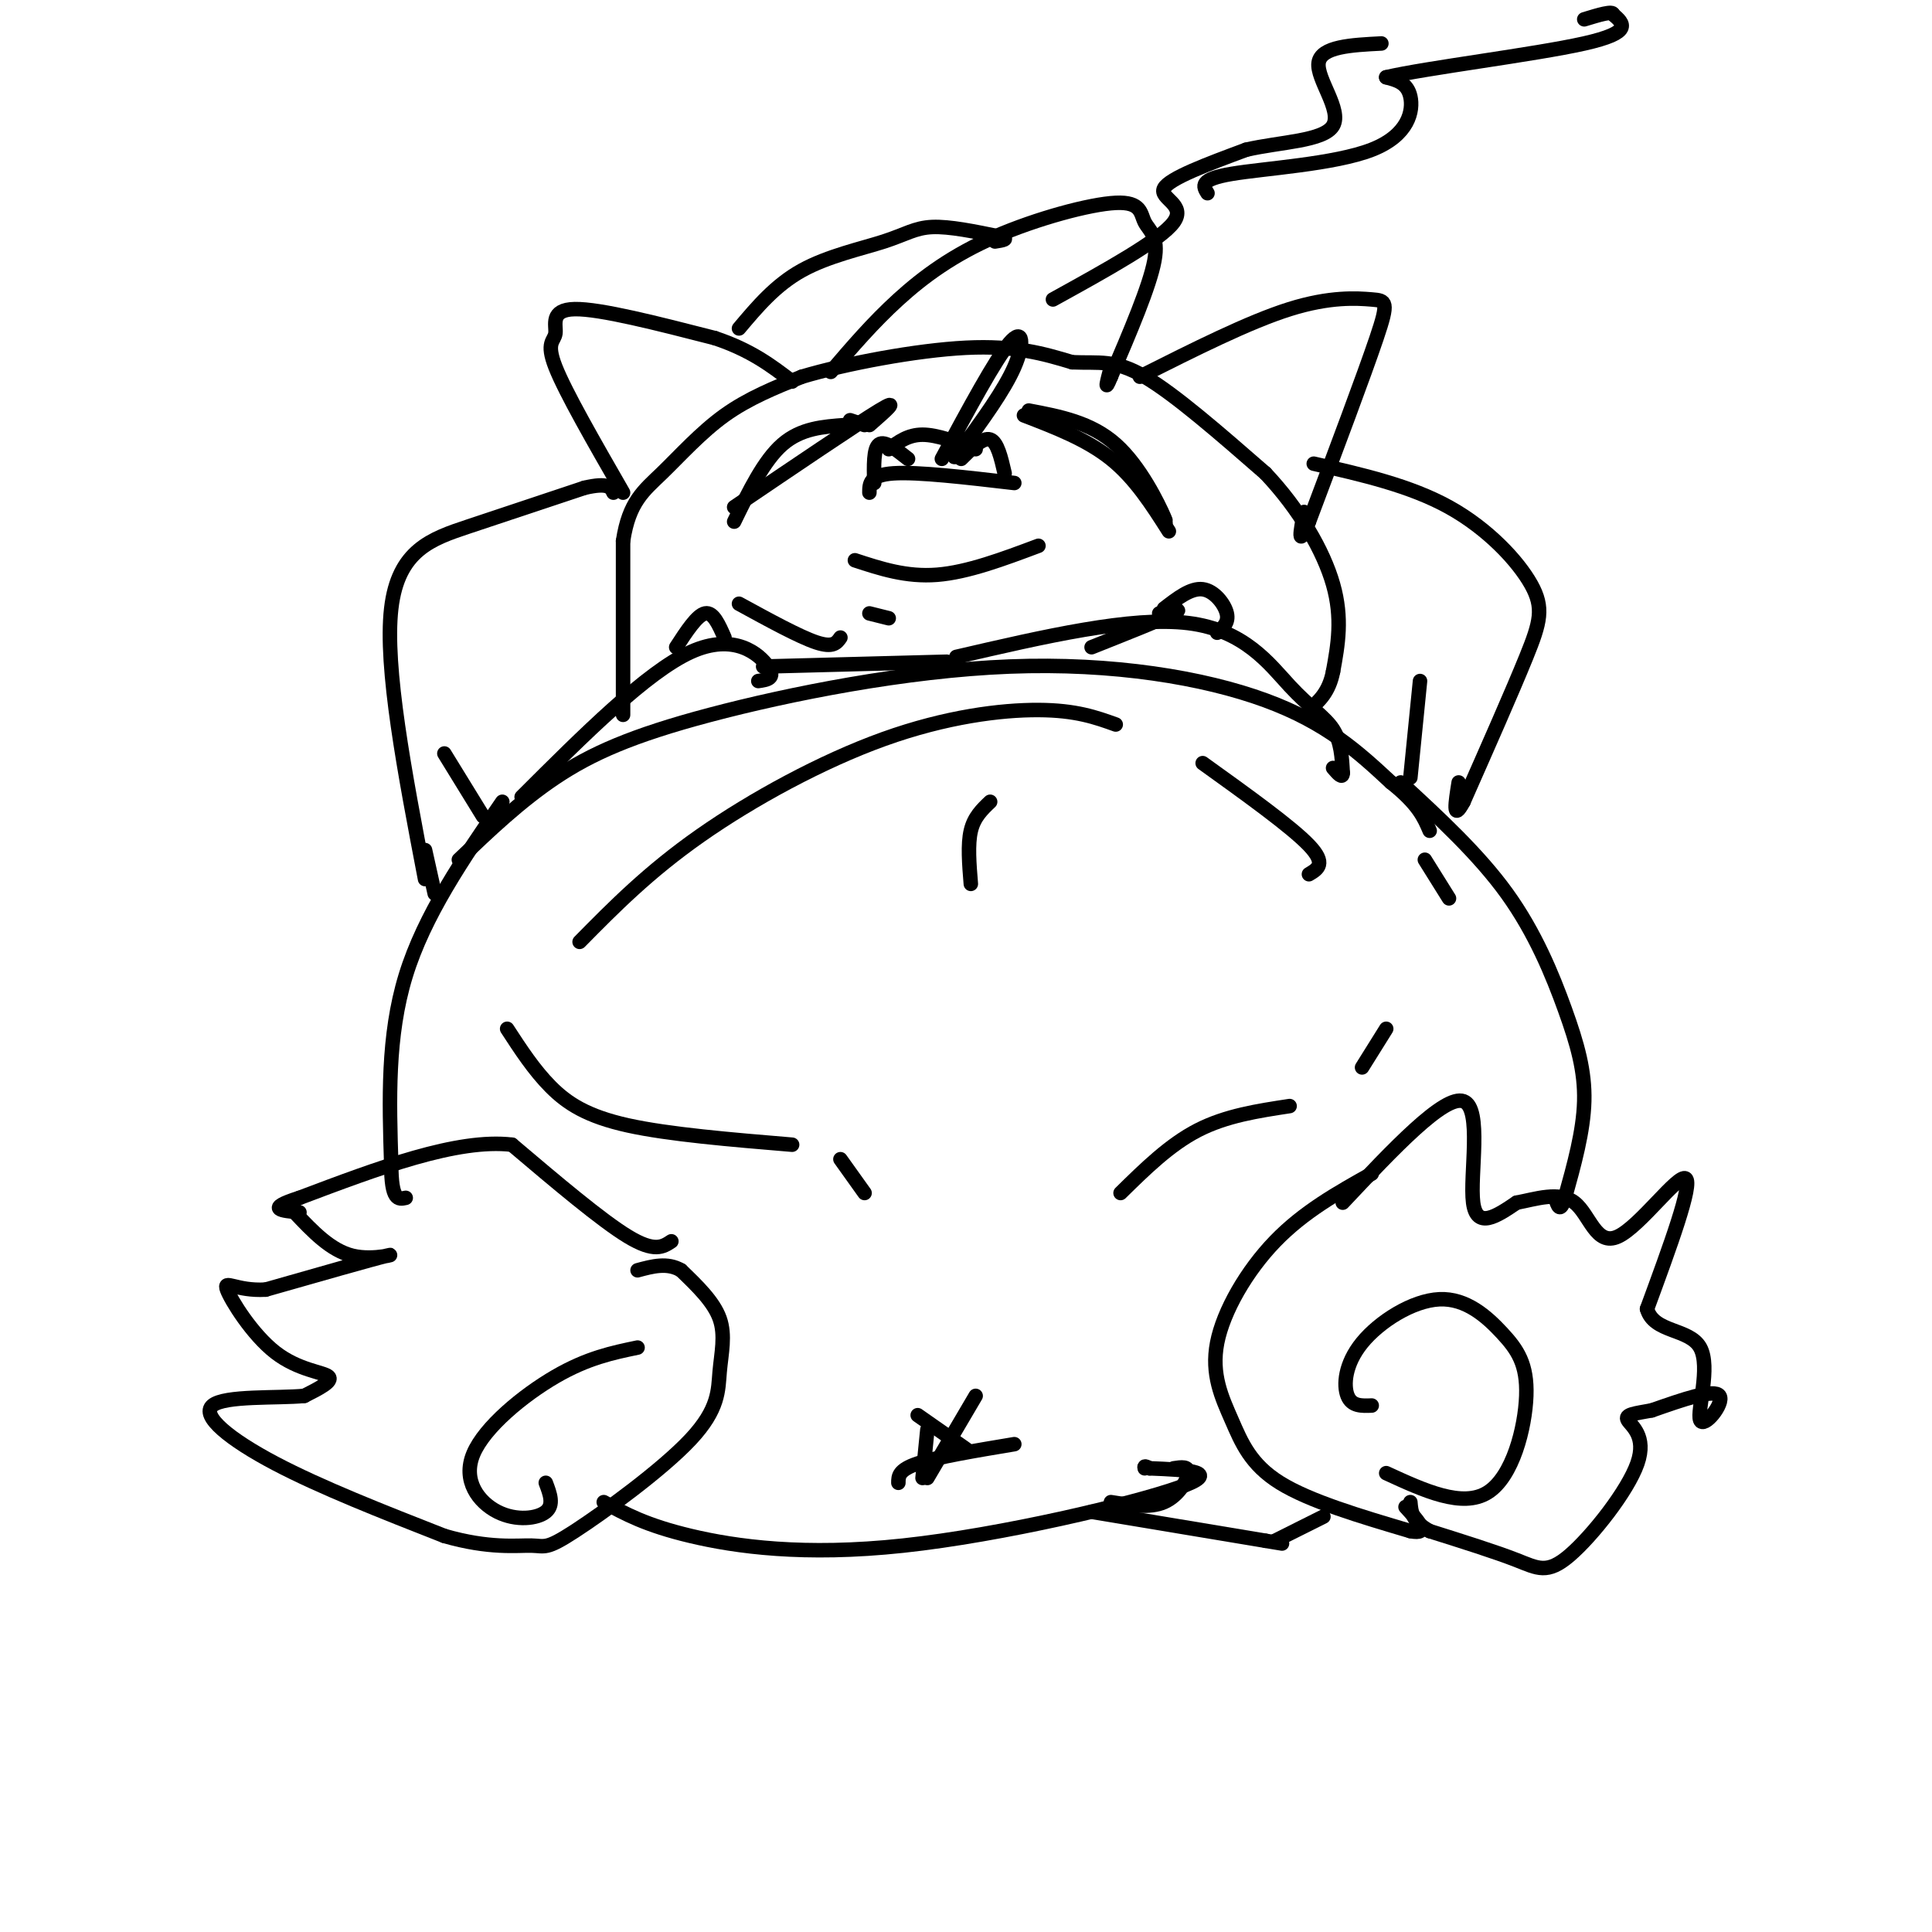 <svg viewBox='0 0 400 400' version='1.1' xmlns='http://www.w3.org/2000/svg' xmlns:xlink='http://www.w3.org/1999/xlink'><g fill='none' stroke='#000000' stroke-width='3' stroke-linecap='round' stroke-linejoin='round'><path d='M129,148c0.000,0.000 0.000,-36.000 0,-36'/><path d='M129,112c1.226,-8.119 4.292,-10.417 8,-14c3.708,-3.583 8.060,-8.452 13,-12c4.940,-3.548 10.470,-5.774 16,-8'/><path d='M166,78c9.067,-2.711 23.733,-5.489 34,-6c10.267,-0.511 16.133,1.244 22,3'/><path d='M222,75c5.644,0.244 8.756,-0.644 15,3c6.244,3.644 15.622,11.822 25,20'/><path d='M262,98c7.000,7.422 12.000,15.978 14,23c2.000,7.022 1.000,12.511 0,18'/><path d='M276,139c-0.833,4.333 -2.917,6.167 -5,8'/><path d='M152,108c3.083,-6.333 6.167,-12.667 10,-16c3.833,-3.333 8.417,-3.667 13,-4'/><path d='M152,105c12.667,-8.583 25.333,-17.167 30,-20c4.667,-2.833 1.333,0.083 -2,3'/><path d='M176,87c0.000,0.000 3.000,1.000 3,1'/><path d='M213,85c6.444,1.222 12.889,2.444 18,7c5.111,4.556 8.889,12.444 10,15c1.111,2.556 -0.444,-0.222 -2,-3'/><path d='M212,86c6.500,2.500 13.000,5.000 18,9c5.000,4.000 8.500,9.500 12,15'/><path d='M180,102c0.000,-1.833 0.000,-3.667 5,-4c5.000,-0.333 15.000,0.833 25,2'/><path d='M181,100c-0.083,-3.583 -0.167,-7.167 1,-8c1.167,-0.833 3.583,1.083 6,3'/><path d='M199,95c2.250,-2.250 4.500,-4.500 6,-4c1.500,0.500 2.250,3.750 3,7'/><path d='M184,93c2.000,-1.500 4.000,-3.000 7,-3c3.000,0.000 7.000,1.500 11,3'/><path d='M177,116c5.333,1.750 10.667,3.500 17,3c6.333,-0.500 13.667,-3.250 21,-6'/><path d='M153,125c6.250,3.417 12.500,6.833 16,8c3.500,1.167 4.250,0.083 5,-1'/><path d='M226,134c7.333,-2.917 14.667,-5.833 17,-7c2.333,-1.167 -0.333,-0.583 -3,0'/><path d='M180,127c0.000,0.000 4.000,1.000 4,1'/><path d='M108,165c12.956,-12.933 25.911,-25.867 35,-30c9.089,-4.133 14.311,0.533 16,3c1.689,2.467 -0.156,2.733 -2,3'/><path d='M158,138c0.000,0.000 38.000,-1.000 38,-1'/><path d='M198,136c18.167,-4.214 36.333,-8.429 48,-7c11.667,1.429 16.833,8.500 21,13c4.167,4.500 7.333,6.429 9,9c1.667,2.571 1.833,5.786 2,9'/><path d='M278,160c0.000,1.333 -1.000,0.167 -2,-1'/><path d='M140,134c2.167,-3.333 4.333,-6.667 6,-7c1.667,-0.333 2.833,2.333 4,5'/><path d='M241,126c2.778,-2.156 5.556,-4.311 8,-4c2.444,0.311 4.556,3.089 5,5c0.444,1.911 -0.778,2.956 -2,4'/><path d='M95,178c6.327,-6.045 12.654,-12.089 20,-17c7.346,-4.911 15.711,-8.687 32,-13c16.289,-4.313 40.501,-9.161 62,-10c21.499,-0.839 40.285,2.332 53,7c12.715,4.668 19.357,10.834 26,17'/><path d='M288,162c5.667,4.500 6.833,7.250 8,10'/><path d='M295,178c0.000,0.000 5.000,8.000 5,8'/><path d='M205,166c-1.667,1.583 -3.333,3.167 -4,6c-0.667,2.833 -0.333,6.917 0,11'/><path d='M104,166c-8.083,11.750 -16.167,23.500 -20,36c-3.833,12.500 -3.417,25.750 -3,39'/><path d='M81,241c0.000,7.667 1.500,7.333 3,7'/><path d='M290,162c8.083,7.452 16.167,14.905 22,23c5.833,8.095 9.417,16.833 12,24c2.583,7.167 4.167,12.762 4,19c-0.167,6.238 -2.083,13.119 -4,20'/><path d='M324,248c-1.000,3.333 -1.500,1.667 -2,0'/><path d='M139,257c-1.750,1.167 -3.500,2.333 -9,-1c-5.500,-3.333 -14.750,-11.167 -24,-19'/><path d='M106,237c-11.333,-1.333 -27.667,4.833 -44,11'/><path d='M62,248c-7.333,2.333 -3.667,2.667 0,3'/><path d='M61,251c3.733,3.956 7.467,7.911 12,9c4.533,1.089 9.867,-0.689 7,0c-2.867,0.689 -13.933,3.844 -25,7'/><path d='M55,267c-6.094,0.362 -8.829,-2.233 -8,0c0.829,2.233 5.223,9.293 10,13c4.777,3.707 9.936,4.059 11,5c1.064,0.941 -1.968,2.470 -5,4'/><path d='M63,289c-5.429,0.536 -16.500,-0.125 -19,2c-2.500,2.125 3.571,7.036 13,12c9.429,4.964 22.214,9.982 35,15'/><path d='M92,318c9.311,2.697 15.089,1.940 18,2c2.911,0.060 2.954,0.936 9,-3c6.046,-3.936 18.095,-12.684 24,-19c5.905,-6.316 5.667,-10.201 6,-14c0.333,-3.799 1.238,-7.514 0,-11c-1.238,-3.486 -4.619,-6.743 -8,-10'/><path d='M141,263c-2.833,-1.667 -5.917,-0.833 -9,0'/><path d='M132,279c-5.188,1.078 -10.376,2.156 -17,6c-6.624,3.844 -14.683,10.453 -17,16c-2.317,5.547 1.107,10.032 5,12c3.893,1.968 8.255,1.419 10,0c1.745,-1.419 0.872,-3.710 0,-6'/><path d='M284,243c-7.040,3.936 -14.080,7.872 -20,14c-5.920,6.128 -10.721,14.447 -12,21c-1.279,6.553 0.963,11.341 3,16c2.037,4.659 3.868,9.188 10,13c6.132,3.812 16.566,6.906 27,10'/><path d='M292,317c4.333,0.833 1.667,-2.083 -1,-5'/><path d='M278,249c10.533,-11.200 21.067,-22.400 25,-21c3.933,1.400 1.267,15.400 2,21c0.733,5.600 4.867,2.800 9,0'/><path d='M314,249c3.813,-0.702 8.847,-2.456 12,0c3.153,2.456 4.426,9.123 9,7c4.574,-2.123 12.450,-13.035 14,-12c1.550,1.035 -3.225,14.018 -8,27'/><path d='M341,271c1.362,4.990 8.767,3.967 11,8c2.233,4.033 -0.707,13.124 0,15c0.707,1.876 5.059,-3.464 4,-5c-1.059,-1.536 -7.530,0.732 -14,3'/><path d='M342,292c-3.615,0.670 -5.654,0.845 -5,2c0.654,1.155 4.000,3.289 2,9c-2.000,5.711 -9.346,14.999 -14,19c-4.654,4.001 -6.615,2.715 -11,1c-4.385,-1.715 -11.192,-3.857 -18,-6'/><path d='M296,317c-3.667,-2.000 -3.833,-4.000 -4,-6'/><path d='M284,291c-2.060,0.087 -4.120,0.174 -5,-2c-0.880,-2.174 -0.579,-6.608 3,-11c3.579,-4.392 10.437,-8.743 16,-9c5.563,-0.257 9.831,3.581 13,7c3.169,3.419 5.238,6.421 5,13c-0.238,6.579 -2.782,16.737 -8,20c-5.218,3.263 -13.109,-0.368 -21,-4'/><path d='M125,311c4.363,2.399 8.726,4.798 18,7c9.274,2.202 23.458,4.208 44,2c20.542,-2.208 47.440,-8.631 57,-12c9.560,-3.369 1.780,-3.685 -6,-4'/><path d='M238,304c-1.167,-0.667 -1.083,-0.333 -1,0'/><path d='M190,293c0.000,0.000 10.000,7.000 10,7'/><path d='M202,289c0.000,0.000 -10.000,17.000 -10,17'/><path d='M192,296c0.000,0.000 -1.000,10.000 -1,10'/><path d='M186,307c0.000,-1.333 0.000,-2.667 4,-4c4.000,-1.333 12.000,-2.667 20,-4'/><path d='M230,311c4.022,0.644 8.044,1.289 11,0c2.956,-1.289 4.844,-4.511 5,-6c0.156,-1.489 -1.422,-1.244 -3,-1'/><path d='M120,195c7.125,-7.232 14.250,-14.464 25,-22c10.750,-7.536 25.125,-15.375 38,-20c12.875,-4.625 24.250,-6.036 32,-6c7.750,0.036 11.875,1.518 16,3'/><path d='M249,158c9.167,6.583 18.333,13.167 22,17c3.667,3.833 1.833,4.917 0,6'/><path d='M105,213c2.778,4.267 5.556,8.533 9,12c3.444,3.467 7.556,6.133 16,8c8.444,1.867 21.222,2.933 34,4'/><path d='M174,240c0.000,0.000 5.000,7.000 5,7'/><path d='M232,247c5.083,-5.000 10.167,-10.000 16,-13c5.833,-3.000 12.417,-4.000 19,-5'/><path d='M282,221c0.000,0.000 5.000,-8.000 5,-8'/><path d='M129,102c-5.970,-10.381 -11.940,-20.762 -14,-26c-2.060,-5.238 -0.208,-5.333 0,-7c0.208,-1.667 -1.226,-4.905 4,-5c5.226,-0.095 17.113,2.952 29,6'/><path d='M148,70c7.500,2.500 11.750,5.750 16,9'/><path d='M236,78c11.292,-5.679 22.583,-11.357 31,-14c8.417,-2.643 13.958,-2.250 17,-2c3.042,0.250 3.583,0.357 1,8c-2.583,7.643 -8.292,22.821 -14,38'/><path d='M271,108c-2.500,6.000 -1.750,2.000 -1,-2'/><path d='M172,77c4.370,-5.106 8.740,-10.211 14,-15c5.260,-4.789 11.409,-9.261 20,-13c8.591,-3.739 19.622,-6.744 25,-7c5.378,-0.256 5.102,2.239 6,4c0.898,1.761 2.971,2.789 2,8c-0.971,5.211 -4.985,14.606 -9,24'/><path d='M230,78c-1.500,3.667 -0.750,0.833 0,-2'/><path d='M153,68c3.786,-4.494 7.571,-8.988 13,-12c5.429,-3.012 12.500,-4.542 17,-6c4.500,-1.458 6.429,-2.845 10,-3c3.571,-0.155 8.786,0.923 14,2'/><path d='M207,49c2.167,0.500 0.583,0.750 -1,1'/><path d='M195,95c5.556,-10.311 11.111,-20.622 14,-24c2.889,-3.378 3.111,0.178 1,5c-2.111,4.822 -6.556,10.911 -11,17'/><path d='M199,93c-2.000,2.833 -1.500,1.417 -1,0'/><path d='M218,62c11.156,-6.156 22.311,-12.311 25,-16c2.689,-3.689 -3.089,-4.911 -2,-7c1.089,-2.089 9.044,-5.044 17,-8'/><path d='M258,31c7.036,-1.643 16.125,-1.750 18,-5c1.875,-3.250 -3.464,-9.643 -3,-13c0.464,-3.357 6.732,-3.679 13,-4'/><path d='M250,40c-0.899,-1.429 -1.798,-2.857 5,-4c6.798,-1.143 21.292,-2.000 29,-5c7.708,-3.000 8.631,-8.143 8,-11c-0.631,-2.857 -2.815,-3.429 -5,-4'/><path d='M287,16c8.067,-1.911 30.733,-4.689 41,-7c10.267,-2.311 8.133,-4.156 6,-6'/><path d='M334,3c0.000,-0.833 -3.000,0.083 -6,1'/><path d='M88,182c-4.200,-21.933 -8.400,-43.867 -7,-56c1.400,-12.133 8.400,-14.467 16,-17c7.600,-2.533 15.800,-5.267 24,-8'/><path d='M121,101c5.000,-1.167 5.500,-0.083 6,1'/><path d='M88,176c0.000,0.000 2.000,9.000 2,9'/><path d='M92,156c0.000,0.000 8.000,13.000 8,13'/><path d='M272,96c9.958,2.262 19.917,4.524 28,9c8.083,4.476 14.292,11.167 17,16c2.708,4.833 1.917,7.810 -1,15c-2.917,7.190 -7.958,18.595 -13,30'/><path d='M303,166c-2.333,4.333 -1.667,0.167 -1,-4'/><path d='M292,161c0.000,0.000 2.000,-20.000 2,-20'/><path d='M226,313c0.000,0.000 36.000,6.000 36,6'/><path d='M262,319c6.000,1.000 3.000,0.500 0,0'/><path d='M264,319c0.000,0.000 10.000,-5.000 10,-5'/></g>
</svg>